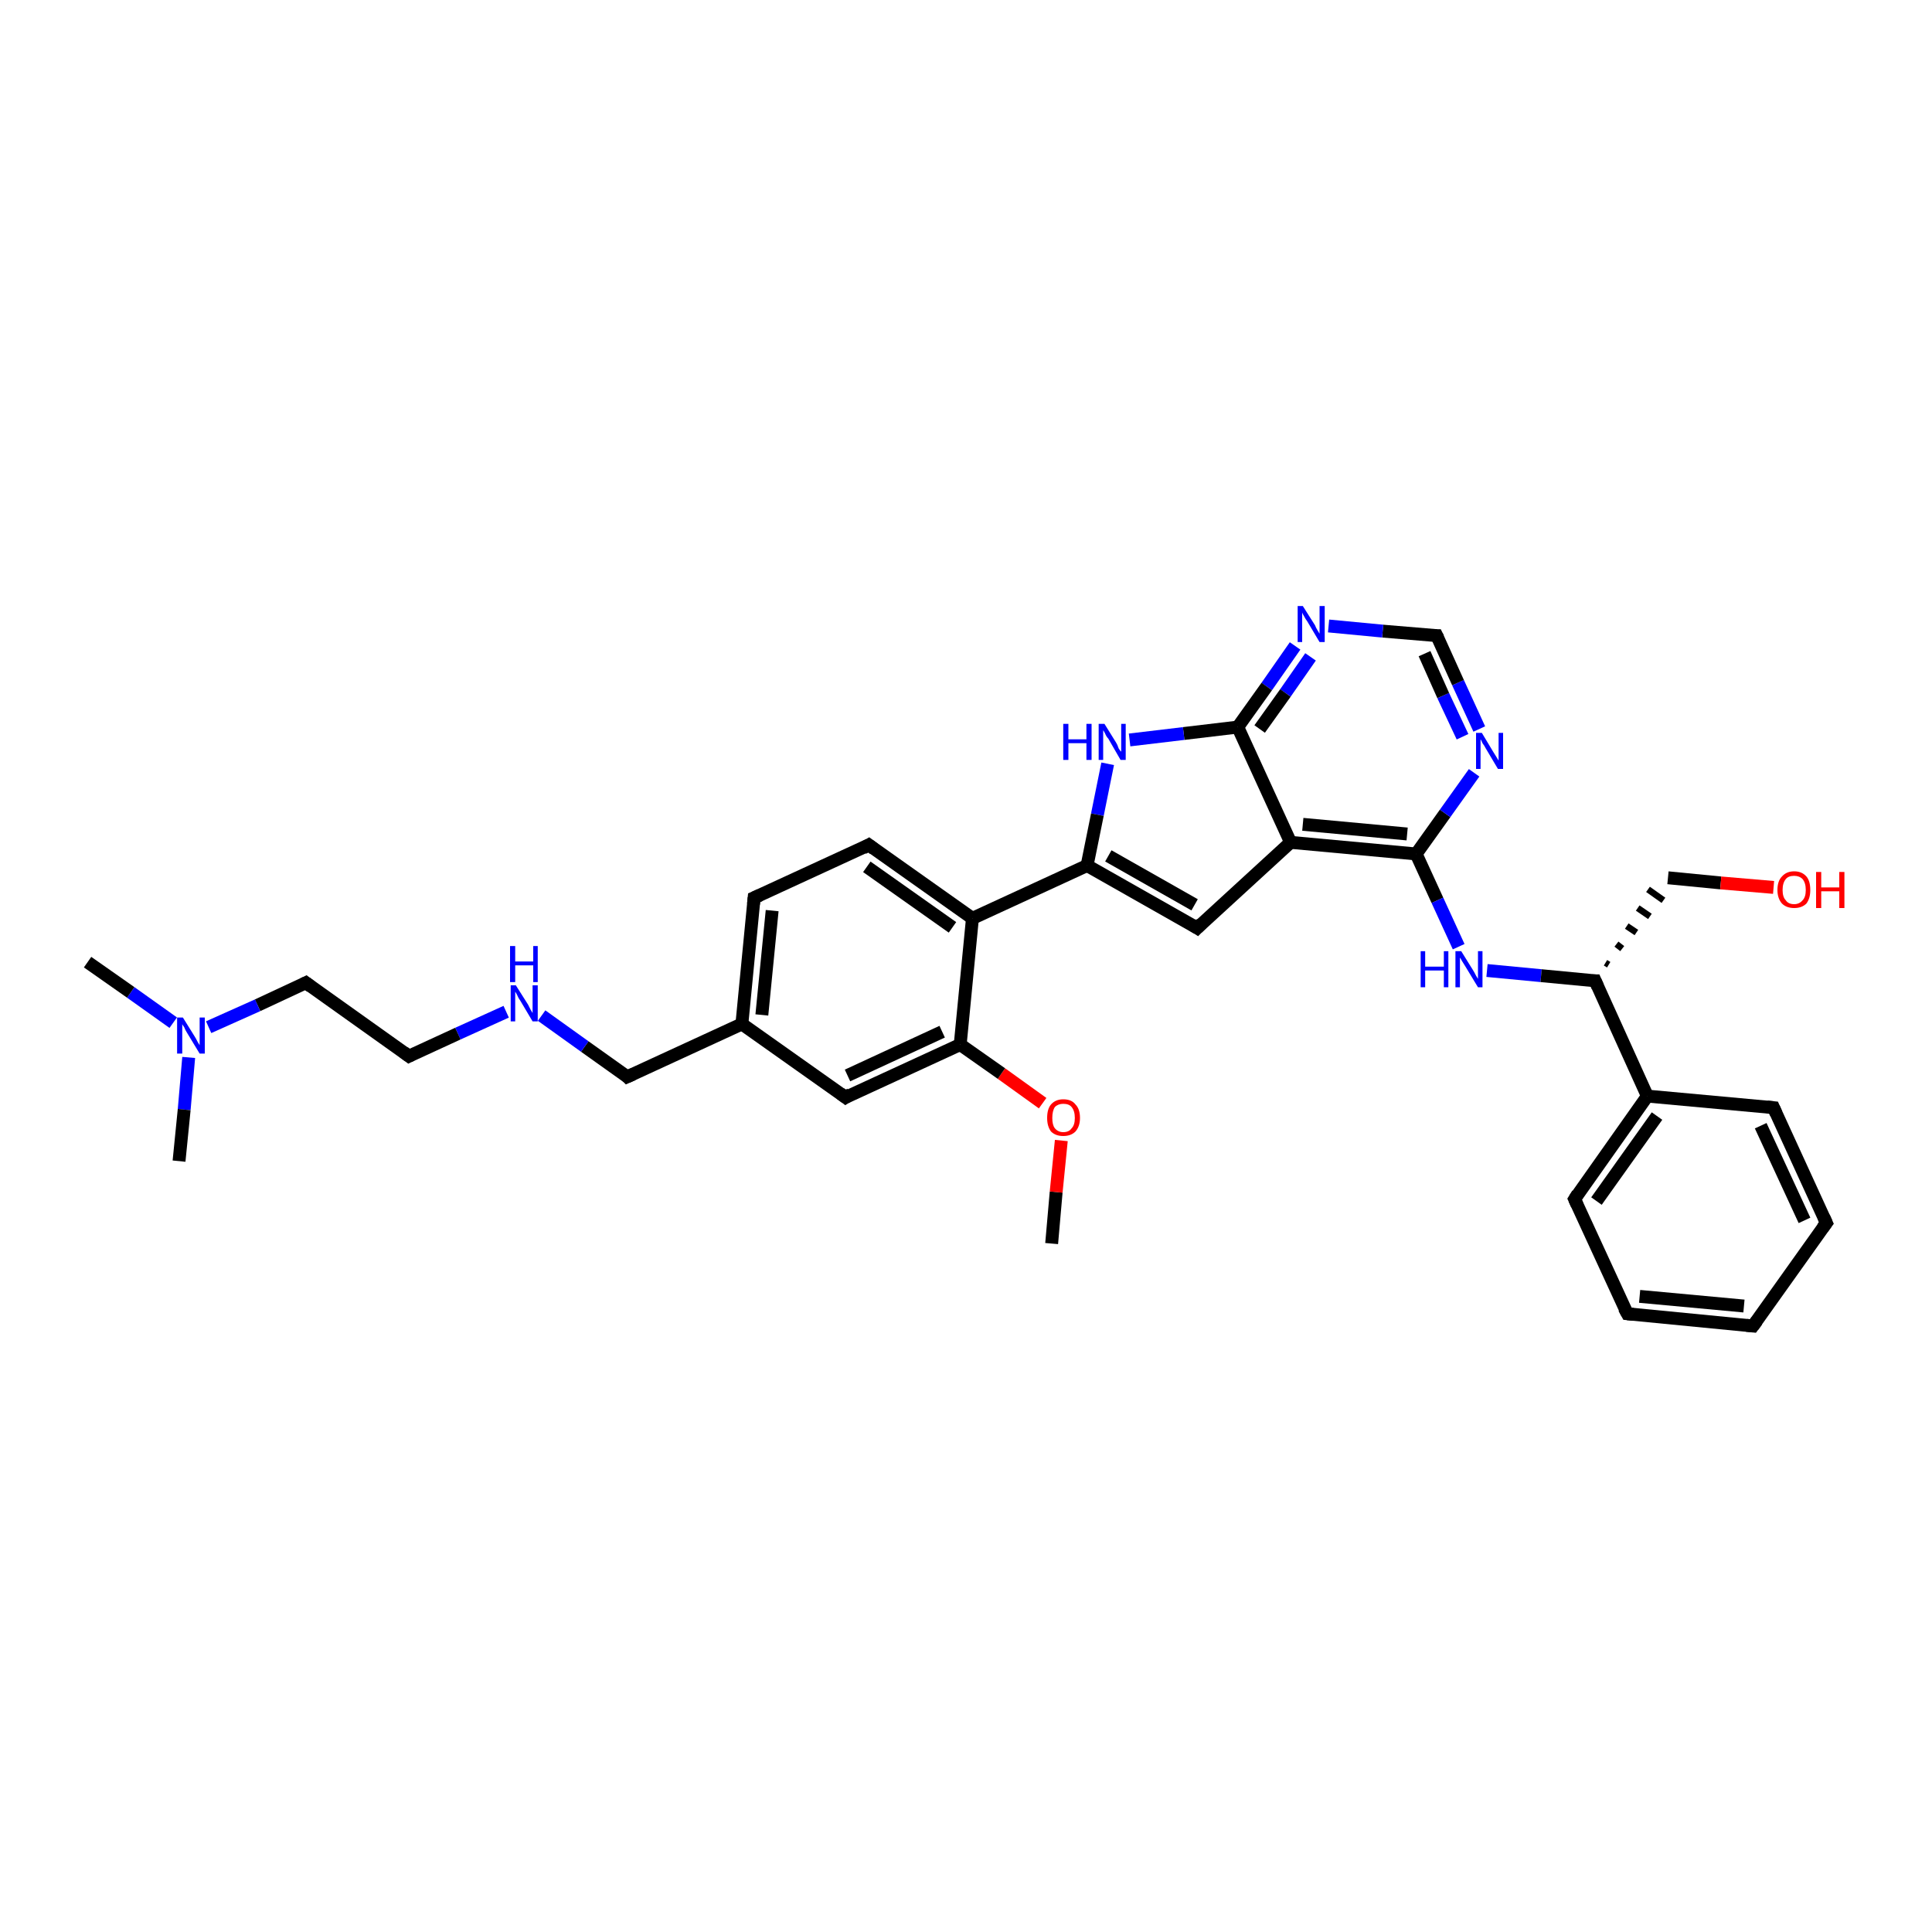 <?xml version='1.0' encoding='iso-8859-1'?>
<svg version='1.1' baseProfile='full'
              xmlns='http://www.w3.org/2000/svg'
                      xmlns:rdkit='http://www.rdkit.org/xml'
                      xmlns:xlink='http://www.w3.org/1999/xlink'
                  xml:space='preserve'
width='300px' height='300px' viewBox='0 0 300 300'>
<!-- END OF HEADER -->
<rect style='opacity:1.0;fill:#FFFFFF;stroke:none' width='300.0' height='300.0' x='0.0' y='0.0'> </rect>
<path class='bond-0 atom-0 atom-1' d='M 163.3,193.1 L 164.0,185.1' style='fill:none;fill-rule:evenodd;stroke:#000000;stroke-width:2.0px;stroke-linecap:butt;stroke-linejoin:miter;stroke-opacity:1' />
<path class='bond-0 atom-0 atom-1' d='M 164.0,185.1 L 164.8,177.1' style='fill:none;fill-rule:evenodd;stroke:#FF0000;stroke-width:2.0px;stroke-linecap:butt;stroke-linejoin:miter;stroke-opacity:1' />
<path class='bond-1 atom-1 atom-2' d='M 161.9,171.3 L 155.5,166.7' style='fill:none;fill-rule:evenodd;stroke:#FF0000;stroke-width:2.0px;stroke-linecap:butt;stroke-linejoin:miter;stroke-opacity:1' />
<path class='bond-1 atom-1 atom-2' d='M 155.5,166.7 L 149.1,162.2' style='fill:none;fill-rule:evenodd;stroke:#000000;stroke-width:2.0px;stroke-linecap:butt;stroke-linejoin:miter;stroke-opacity:1' />
<path class='bond-2 atom-2 atom-3' d='M 149.1,162.2 L 131.3,170.4' style='fill:none;fill-rule:evenodd;stroke:#000000;stroke-width:2.0px;stroke-linecap:butt;stroke-linejoin:miter;stroke-opacity:1' />
<path class='bond-2 atom-2 atom-3' d='M 146.3,160.2 L 131.6,167.0' style='fill:none;fill-rule:evenodd;stroke:#000000;stroke-width:2.0px;stroke-linecap:butt;stroke-linejoin:miter;stroke-opacity:1' />
<path class='bond-3 atom-3 atom-4' d='M 131.3,170.4 L 115.2,159.0' style='fill:none;fill-rule:evenodd;stroke:#000000;stroke-width:2.0px;stroke-linecap:butt;stroke-linejoin:miter;stroke-opacity:1' />
<path class='bond-4 atom-4 atom-5' d='M 115.2,159.0 L 97.4,167.2' style='fill:none;fill-rule:evenodd;stroke:#000000;stroke-width:2.0px;stroke-linecap:butt;stroke-linejoin:miter;stroke-opacity:1' />
<path class='bond-5 atom-5 atom-6' d='M 97.4,167.2 L 90.8,162.5' style='fill:none;fill-rule:evenodd;stroke:#000000;stroke-width:2.0px;stroke-linecap:butt;stroke-linejoin:miter;stroke-opacity:1' />
<path class='bond-5 atom-5 atom-6' d='M 90.8,162.5 L 84.1,157.7' style='fill:none;fill-rule:evenodd;stroke:#0000FF;stroke-width:2.0px;stroke-linecap:butt;stroke-linejoin:miter;stroke-opacity:1' />
<path class='bond-6 atom-6 atom-7' d='M 78.6,157.1 L 71.1,160.5' style='fill:none;fill-rule:evenodd;stroke:#0000FF;stroke-width:2.0px;stroke-linecap:butt;stroke-linejoin:miter;stroke-opacity:1' />
<path class='bond-6 atom-6 atom-7' d='M 71.1,160.5 L 63.5,164.0' style='fill:none;fill-rule:evenodd;stroke:#000000;stroke-width:2.0px;stroke-linecap:butt;stroke-linejoin:miter;stroke-opacity:1' />
<path class='bond-7 atom-7 atom-8' d='M 63.5,164.0 L 47.5,152.6' style='fill:none;fill-rule:evenodd;stroke:#000000;stroke-width:2.0px;stroke-linecap:butt;stroke-linejoin:miter;stroke-opacity:1' />
<path class='bond-8 atom-8 atom-9' d='M 47.5,152.6 L 40.0,156.1' style='fill:none;fill-rule:evenodd;stroke:#000000;stroke-width:2.0px;stroke-linecap:butt;stroke-linejoin:miter;stroke-opacity:1' />
<path class='bond-8 atom-8 atom-9' d='M 40.0,156.1 L 32.4,159.5' style='fill:none;fill-rule:evenodd;stroke:#0000FF;stroke-width:2.0px;stroke-linecap:butt;stroke-linejoin:miter;stroke-opacity:1' />
<path class='bond-9 atom-9 atom-10' d='M 26.9,158.8 L 20.3,154.1' style='fill:none;fill-rule:evenodd;stroke:#0000FF;stroke-width:2.0px;stroke-linecap:butt;stroke-linejoin:miter;stroke-opacity:1' />
<path class='bond-9 atom-9 atom-10' d='M 20.3,154.1 L 13.6,149.4' style='fill:none;fill-rule:evenodd;stroke:#000000;stroke-width:2.0px;stroke-linecap:butt;stroke-linejoin:miter;stroke-opacity:1' />
<path class='bond-10 atom-9 atom-11' d='M 29.3,164.2 L 28.6,172.3' style='fill:none;fill-rule:evenodd;stroke:#0000FF;stroke-width:2.0px;stroke-linecap:butt;stroke-linejoin:miter;stroke-opacity:1' />
<path class='bond-10 atom-9 atom-11' d='M 28.6,172.3 L 27.8,180.3' style='fill:none;fill-rule:evenodd;stroke:#000000;stroke-width:2.0px;stroke-linecap:butt;stroke-linejoin:miter;stroke-opacity:1' />
<path class='bond-11 atom-4 atom-12' d='M 115.2,159.0 L 117.1,139.4' style='fill:none;fill-rule:evenodd;stroke:#000000;stroke-width:2.0px;stroke-linecap:butt;stroke-linejoin:miter;stroke-opacity:1' />
<path class='bond-11 atom-4 atom-12' d='M 118.3,157.6 L 119.9,141.4' style='fill:none;fill-rule:evenodd;stroke:#000000;stroke-width:2.0px;stroke-linecap:butt;stroke-linejoin:miter;stroke-opacity:1' />
<path class='bond-12 atom-12 atom-13' d='M 117.1,139.4 L 134.9,131.2' style='fill:none;fill-rule:evenodd;stroke:#000000;stroke-width:2.0px;stroke-linecap:butt;stroke-linejoin:miter;stroke-opacity:1' />
<path class='bond-13 atom-13 atom-14' d='M 134.9,131.2 L 151.0,142.6' style='fill:none;fill-rule:evenodd;stroke:#000000;stroke-width:2.0px;stroke-linecap:butt;stroke-linejoin:miter;stroke-opacity:1' />
<path class='bond-13 atom-13 atom-14' d='M 134.6,134.6 L 147.9,144.0' style='fill:none;fill-rule:evenodd;stroke:#000000;stroke-width:2.0px;stroke-linecap:butt;stroke-linejoin:miter;stroke-opacity:1' />
<path class='bond-14 atom-14 atom-15' d='M 151.0,142.6 L 168.8,134.4' style='fill:none;fill-rule:evenodd;stroke:#000000;stroke-width:2.0px;stroke-linecap:butt;stroke-linejoin:miter;stroke-opacity:1' />
<path class='bond-15 atom-15 atom-16' d='M 168.8,134.4 L 185.9,144.1' style='fill:none;fill-rule:evenodd;stroke:#000000;stroke-width:2.0px;stroke-linecap:butt;stroke-linejoin:miter;stroke-opacity:1' />
<path class='bond-15 atom-15 atom-16' d='M 172.1,132.9 L 185.5,140.5' style='fill:none;fill-rule:evenodd;stroke:#000000;stroke-width:2.0px;stroke-linecap:butt;stroke-linejoin:miter;stroke-opacity:1' />
<path class='bond-16 atom-16 atom-17' d='M 185.9,144.1 L 200.4,130.8' style='fill:none;fill-rule:evenodd;stroke:#000000;stroke-width:2.0px;stroke-linecap:butt;stroke-linejoin:miter;stroke-opacity:1' />
<path class='bond-17 atom-17 atom-18' d='M 200.4,130.8 L 219.9,132.6' style='fill:none;fill-rule:evenodd;stroke:#000000;stroke-width:2.0px;stroke-linecap:butt;stroke-linejoin:miter;stroke-opacity:1' />
<path class='bond-17 atom-17 atom-18' d='M 202.3,128.0 L 218.5,129.5' style='fill:none;fill-rule:evenodd;stroke:#000000;stroke-width:2.0px;stroke-linecap:butt;stroke-linejoin:miter;stroke-opacity:1' />
<path class='bond-18 atom-18 atom-19' d='M 219.9,132.6 L 223.2,139.8' style='fill:none;fill-rule:evenodd;stroke:#000000;stroke-width:2.0px;stroke-linecap:butt;stroke-linejoin:miter;stroke-opacity:1' />
<path class='bond-18 atom-18 atom-19' d='M 223.2,139.8 L 226.5,147.0' style='fill:none;fill-rule:evenodd;stroke:#0000FF;stroke-width:2.0px;stroke-linecap:butt;stroke-linejoin:miter;stroke-opacity:1' />
<path class='bond-19 atom-19 atom-20' d='M 230.9,150.7 L 239.3,151.5' style='fill:none;fill-rule:evenodd;stroke:#0000FF;stroke-width:2.0px;stroke-linecap:butt;stroke-linejoin:miter;stroke-opacity:1' />
<path class='bond-19 atom-19 atom-20' d='M 239.3,151.5 L 247.7,152.3' style='fill:none;fill-rule:evenodd;stroke:#000000;stroke-width:2.0px;stroke-linecap:butt;stroke-linejoin:miter;stroke-opacity:1' />
<path class='bond-20 atom-20 atom-21' d='M 249.8,149.8 L 249.3,149.5' style='fill:none;fill-rule:evenodd;stroke:#000000;stroke-width:1.0px;stroke-linecap:butt;stroke-linejoin:miter;stroke-opacity:1' />
<path class='bond-20 atom-20 atom-21' d='M 251.9,147.3 L 251.0,146.6' style='fill:none;fill-rule:evenodd;stroke:#000000;stroke-width:1.0px;stroke-linecap:butt;stroke-linejoin:miter;stroke-opacity:1' />
<path class='bond-20 atom-20 atom-21' d='M 254.1,144.8 L 252.6,143.8' style='fill:none;fill-rule:evenodd;stroke:#000000;stroke-width:1.0px;stroke-linecap:butt;stroke-linejoin:miter;stroke-opacity:1' />
<path class='bond-20 atom-20 atom-21' d='M 256.2,142.3 L 254.3,141.0' style='fill:none;fill-rule:evenodd;stroke:#000000;stroke-width:1.0px;stroke-linecap:butt;stroke-linejoin:miter;stroke-opacity:1' />
<path class='bond-20 atom-20 atom-21' d='M 258.3,139.8 L 255.9,138.1' style='fill:none;fill-rule:evenodd;stroke:#000000;stroke-width:1.0px;stroke-linecap:butt;stroke-linejoin:miter;stroke-opacity:1' />
<path class='bond-21 atom-21 atom-22' d='M 259.0,136.3 L 267.2,137.1' style='fill:none;fill-rule:evenodd;stroke:#000000;stroke-width:2.0px;stroke-linecap:butt;stroke-linejoin:miter;stroke-opacity:1' />
<path class='bond-21 atom-21 atom-22' d='M 267.2,137.1 L 275.4,137.8' style='fill:none;fill-rule:evenodd;stroke:#FF0000;stroke-width:2.0px;stroke-linecap:butt;stroke-linejoin:miter;stroke-opacity:1' />
<path class='bond-22 atom-20 atom-23' d='M 247.7,152.3 L 255.8,170.2' style='fill:none;fill-rule:evenodd;stroke:#000000;stroke-width:2.0px;stroke-linecap:butt;stroke-linejoin:miter;stroke-opacity:1' />
<path class='bond-23 atom-23 atom-24' d='M 255.8,170.2 L 244.5,186.2' style='fill:none;fill-rule:evenodd;stroke:#000000;stroke-width:2.0px;stroke-linecap:butt;stroke-linejoin:miter;stroke-opacity:1' />
<path class='bond-23 atom-23 atom-24' d='M 257.3,173.3 L 247.9,186.5' style='fill:none;fill-rule:evenodd;stroke:#000000;stroke-width:2.0px;stroke-linecap:butt;stroke-linejoin:miter;stroke-opacity:1' />
<path class='bond-24 atom-24 atom-25' d='M 244.5,186.2 L 252.7,204.0' style='fill:none;fill-rule:evenodd;stroke:#000000;stroke-width:2.0px;stroke-linecap:butt;stroke-linejoin:miter;stroke-opacity:1' />
<path class='bond-25 atom-25 atom-26' d='M 252.7,204.0 L 272.2,205.9' style='fill:none;fill-rule:evenodd;stroke:#000000;stroke-width:2.0px;stroke-linecap:butt;stroke-linejoin:miter;stroke-opacity:1' />
<path class='bond-25 atom-25 atom-26' d='M 254.6,201.3 L 270.8,202.8' style='fill:none;fill-rule:evenodd;stroke:#000000;stroke-width:2.0px;stroke-linecap:butt;stroke-linejoin:miter;stroke-opacity:1' />
<path class='bond-26 atom-26 atom-27' d='M 272.2,205.9 L 283.6,189.9' style='fill:none;fill-rule:evenodd;stroke:#000000;stroke-width:2.0px;stroke-linecap:butt;stroke-linejoin:miter;stroke-opacity:1' />
<path class='bond-27 atom-27 atom-28' d='M 283.6,189.9 L 275.4,172.0' style='fill:none;fill-rule:evenodd;stroke:#000000;stroke-width:2.0px;stroke-linecap:butt;stroke-linejoin:miter;stroke-opacity:1' />
<path class='bond-27 atom-27 atom-28' d='M 280.2,189.5 L 273.4,174.8' style='fill:none;fill-rule:evenodd;stroke:#000000;stroke-width:2.0px;stroke-linecap:butt;stroke-linejoin:miter;stroke-opacity:1' />
<path class='bond-28 atom-18 atom-29' d='M 219.9,132.6 L 224.4,126.3' style='fill:none;fill-rule:evenodd;stroke:#000000;stroke-width:2.0px;stroke-linecap:butt;stroke-linejoin:miter;stroke-opacity:1' />
<path class='bond-28 atom-18 atom-29' d='M 224.4,126.3 L 228.9,120.0' style='fill:none;fill-rule:evenodd;stroke:#0000FF;stroke-width:2.0px;stroke-linecap:butt;stroke-linejoin:miter;stroke-opacity:1' />
<path class='bond-29 atom-29 atom-30' d='M 229.7,113.2 L 226.4,106.0' style='fill:none;fill-rule:evenodd;stroke:#0000FF;stroke-width:2.0px;stroke-linecap:butt;stroke-linejoin:miter;stroke-opacity:1' />
<path class='bond-29 atom-29 atom-30' d='M 226.4,106.0 L 223.1,98.7' style='fill:none;fill-rule:evenodd;stroke:#000000;stroke-width:2.0px;stroke-linecap:butt;stroke-linejoin:miter;stroke-opacity:1' />
<path class='bond-29 atom-29 atom-30' d='M 227.1,114.4 L 224.1,108.0' style='fill:none;fill-rule:evenodd;stroke:#0000FF;stroke-width:2.0px;stroke-linecap:butt;stroke-linejoin:miter;stroke-opacity:1' />
<path class='bond-29 atom-29 atom-30' d='M 224.1,108.0 L 221.2,101.5' style='fill:none;fill-rule:evenodd;stroke:#000000;stroke-width:2.0px;stroke-linecap:butt;stroke-linejoin:miter;stroke-opacity:1' />
<path class='bond-30 atom-30 atom-31' d='M 223.1,98.7 L 214.7,98.0' style='fill:none;fill-rule:evenodd;stroke:#000000;stroke-width:2.0px;stroke-linecap:butt;stroke-linejoin:miter;stroke-opacity:1' />
<path class='bond-30 atom-30 atom-31' d='M 214.7,98.0 L 206.3,97.2' style='fill:none;fill-rule:evenodd;stroke:#0000FF;stroke-width:2.0px;stroke-linecap:butt;stroke-linejoin:miter;stroke-opacity:1' />
<path class='bond-31 atom-31 atom-32' d='M 201.1,100.3 L 196.7,106.6' style='fill:none;fill-rule:evenodd;stroke:#0000FF;stroke-width:2.0px;stroke-linecap:butt;stroke-linejoin:miter;stroke-opacity:1' />
<path class='bond-31 atom-31 atom-32' d='M 196.7,106.6 L 192.2,112.9' style='fill:none;fill-rule:evenodd;stroke:#000000;stroke-width:2.0px;stroke-linecap:butt;stroke-linejoin:miter;stroke-opacity:1' />
<path class='bond-31 atom-31 atom-32' d='M 203.5,102.0 L 199.6,107.6' style='fill:none;fill-rule:evenodd;stroke:#0000FF;stroke-width:2.0px;stroke-linecap:butt;stroke-linejoin:miter;stroke-opacity:1' />
<path class='bond-31 atom-31 atom-32' d='M 199.6,107.6 L 195.6,113.2' style='fill:none;fill-rule:evenodd;stroke:#000000;stroke-width:2.0px;stroke-linecap:butt;stroke-linejoin:miter;stroke-opacity:1' />
<path class='bond-32 atom-32 atom-33' d='M 192.2,112.9 L 183.8,113.9' style='fill:none;fill-rule:evenodd;stroke:#000000;stroke-width:2.0px;stroke-linecap:butt;stroke-linejoin:miter;stroke-opacity:1' />
<path class='bond-32 atom-32 atom-33' d='M 183.8,113.9 L 175.4,114.9' style='fill:none;fill-rule:evenodd;stroke:#0000FF;stroke-width:2.0px;stroke-linecap:butt;stroke-linejoin:miter;stroke-opacity:1' />
<path class='bond-33 atom-14 atom-2' d='M 151.0,142.6 L 149.1,162.2' style='fill:none;fill-rule:evenodd;stroke:#000000;stroke-width:2.0px;stroke-linecap:butt;stroke-linejoin:miter;stroke-opacity:1' />
<path class='bond-34 atom-33 atom-15' d='M 172.0,118.6 L 170.4,126.5' style='fill:none;fill-rule:evenodd;stroke:#0000FF;stroke-width:2.0px;stroke-linecap:butt;stroke-linejoin:miter;stroke-opacity:1' />
<path class='bond-34 atom-33 atom-15' d='M 170.4,126.5 L 168.8,134.4' style='fill:none;fill-rule:evenodd;stroke:#000000;stroke-width:2.0px;stroke-linecap:butt;stroke-linejoin:miter;stroke-opacity:1' />
<path class='bond-35 atom-32 atom-17' d='M 192.2,112.9 L 200.4,130.8' style='fill:none;fill-rule:evenodd;stroke:#000000;stroke-width:2.0px;stroke-linecap:butt;stroke-linejoin:miter;stroke-opacity:1' />
<path class='bond-36 atom-28 atom-23' d='M 275.4,172.0 L 255.8,170.2' style='fill:none;fill-rule:evenodd;stroke:#000000;stroke-width:2.0px;stroke-linecap:butt;stroke-linejoin:miter;stroke-opacity:1' />
<path d='M 132.1,169.9 L 131.3,170.4 L 130.5,169.8' style='fill:none;stroke:#000000;stroke-width:2.0px;stroke-linecap:butt;stroke-linejoin:miter;stroke-opacity:1;' />
<path d='M 98.3,166.8 L 97.4,167.2 L 97.1,166.9' style='fill:none;stroke:#000000;stroke-width:2.0px;stroke-linecap:butt;stroke-linejoin:miter;stroke-opacity:1;' />
<path d='M 63.9,163.8 L 63.5,164.0 L 62.7,163.4' style='fill:none;stroke:#000000;stroke-width:2.0px;stroke-linecap:butt;stroke-linejoin:miter;stroke-opacity:1;' />
<path d='M 48.3,153.2 L 47.5,152.6 L 47.1,152.8' style='fill:none;stroke:#000000;stroke-width:2.0px;stroke-linecap:butt;stroke-linejoin:miter;stroke-opacity:1;' />
<path d='M 117.0,140.4 L 117.1,139.4 L 118.0,139.0' style='fill:none;stroke:#000000;stroke-width:2.0px;stroke-linecap:butt;stroke-linejoin:miter;stroke-opacity:1;' />
<path d='M 134.0,131.7 L 134.9,131.2 L 135.7,131.8' style='fill:none;stroke:#000000;stroke-width:2.0px;stroke-linecap:butt;stroke-linejoin:miter;stroke-opacity:1;' />
<path d='M 185.1,143.6 L 185.9,144.1 L 186.6,143.4' style='fill:none;stroke:#000000;stroke-width:2.0px;stroke-linecap:butt;stroke-linejoin:miter;stroke-opacity:1;' />
<path d='M 247.2,152.3 L 247.7,152.3 L 248.1,153.2' style='fill:none;stroke:#000000;stroke-width:2.0px;stroke-linecap:butt;stroke-linejoin:miter;stroke-opacity:1;' />
<path d='M 245.0,185.4 L 244.5,186.2 L 244.9,187.1' style='fill:none;stroke:#000000;stroke-width:2.0px;stroke-linecap:butt;stroke-linejoin:miter;stroke-opacity:1;' />
<path d='M 252.2,203.1 L 252.7,204.0 L 253.6,204.1' style='fill:none;stroke:#000000;stroke-width:2.0px;stroke-linecap:butt;stroke-linejoin:miter;stroke-opacity:1;' />
<path d='M 271.2,205.8 L 272.2,205.9 L 272.8,205.1' style='fill:none;stroke:#000000;stroke-width:2.0px;stroke-linecap:butt;stroke-linejoin:miter;stroke-opacity:1;' />
<path d='M 283.0,190.7 L 283.6,189.9 L 283.2,189.0' style='fill:none;stroke:#000000;stroke-width:2.0px;stroke-linecap:butt;stroke-linejoin:miter;stroke-opacity:1;' />
<path d='M 275.8,172.9 L 275.4,172.0 L 274.4,171.9' style='fill:none;stroke:#000000;stroke-width:2.0px;stroke-linecap:butt;stroke-linejoin:miter;stroke-opacity:1;' />
<path d='M 223.3,99.1 L 223.1,98.7 L 222.7,98.7' style='fill:none;stroke:#000000;stroke-width:2.0px;stroke-linecap:butt;stroke-linejoin:miter;stroke-opacity:1;' />
<path class='atom-1' d='M 162.6 173.6
Q 162.6 172.2, 163.2 171.5
Q 163.9 170.7, 165.1 170.7
Q 166.4 170.7, 167.0 171.5
Q 167.7 172.2, 167.7 173.6
Q 167.7 174.9, 167.0 175.7
Q 166.3 176.4, 165.1 176.4
Q 163.9 176.4, 163.2 175.7
Q 162.6 174.9, 162.6 173.6
M 165.1 175.8
Q 166.0 175.8, 166.4 175.2
Q 166.9 174.7, 166.9 173.6
Q 166.9 172.5, 166.4 171.9
Q 166.0 171.4, 165.1 171.4
Q 164.3 171.4, 163.8 171.9
Q 163.4 172.5, 163.4 173.6
Q 163.4 174.7, 163.8 175.2
Q 164.3 175.8, 165.1 175.8
' fill='#FF0000'/>
<path class='atom-6' d='M 80.1 153.0
L 82.0 156.0
Q 82.1 156.2, 82.4 156.8
Q 82.7 157.3, 82.7 157.3
L 82.7 153.0
L 83.5 153.0
L 83.5 158.6
L 82.7 158.6
L 80.8 155.4
Q 80.5 155.0, 80.3 154.5
Q 80.1 154.1, 80.0 154.0
L 80.0 158.6
L 79.3 158.6
L 79.3 153.0
L 80.1 153.0
' fill='#0000FF'/>
<path class='atom-6' d='M 79.2 146.9
L 80.0 146.9
L 80.0 149.3
L 82.8 149.3
L 82.8 146.9
L 83.5 146.9
L 83.5 152.5
L 82.8 152.5
L 82.8 149.9
L 80.0 149.9
L 80.0 152.5
L 79.2 152.5
L 79.2 146.9
' fill='#0000FF'/>
<path class='atom-9' d='M 28.4 158.0
L 30.2 160.9
Q 30.4 161.2, 30.7 161.8
Q 31.0 162.3, 31.0 162.3
L 31.0 158.0
L 31.8 158.0
L 31.8 163.6
L 31.0 163.6
L 29.0 160.3
Q 28.8 160.0, 28.6 159.5
Q 28.3 159.1, 28.3 159.0
L 28.3 163.6
L 27.5 163.6
L 27.5 158.0
L 28.4 158.0
' fill='#0000FF'/>
<path class='atom-19' d='M 220.6 147.7
L 221.3 147.7
L 221.3 150.1
L 224.2 150.1
L 224.2 147.7
L 224.9 147.7
L 224.9 153.3
L 224.2 153.3
L 224.2 150.7
L 221.3 150.7
L 221.3 153.3
L 220.6 153.3
L 220.6 147.7
' fill='#0000FF'/>
<path class='atom-19' d='M 226.9 147.7
L 228.7 150.6
Q 228.9 150.9, 229.2 151.5
Q 229.5 152.0, 229.5 152.0
L 229.5 147.7
L 230.2 147.7
L 230.2 153.3
L 229.5 153.3
L 227.5 150.0
Q 227.3 149.7, 227.0 149.2
Q 226.8 148.8, 226.7 148.7
L 226.7 153.3
L 226.0 153.3
L 226.0 147.7
L 226.9 147.7
' fill='#0000FF'/>
<path class='atom-22' d='M 276.0 138.2
Q 276.0 136.8, 276.7 136.1
Q 277.4 135.3, 278.6 135.3
Q 279.8 135.3, 280.5 136.1
Q 281.1 136.8, 281.1 138.2
Q 281.1 139.5, 280.5 140.3
Q 279.8 141.0, 278.6 141.0
Q 277.4 141.0, 276.7 140.3
Q 276.0 139.5, 276.0 138.2
M 278.6 140.4
Q 279.4 140.4, 279.9 139.8
Q 280.4 139.3, 280.4 138.2
Q 280.4 137.1, 279.9 136.5
Q 279.4 136.0, 278.6 136.0
Q 277.7 136.0, 277.3 136.5
Q 276.8 137.1, 276.8 138.2
Q 276.8 139.3, 277.3 139.8
Q 277.7 140.4, 278.6 140.4
' fill='#FF0000'/>
<path class='atom-22' d='M 282.0 135.4
L 282.8 135.4
L 282.8 137.8
L 285.6 137.8
L 285.6 135.4
L 286.4 135.4
L 286.4 141.0
L 285.6 141.0
L 285.6 138.4
L 282.8 138.4
L 282.8 141.0
L 282.0 141.0
L 282.0 135.4
' fill='#FF0000'/>
<path class='atom-29' d='M 230.1 113.8
L 231.9 116.8
Q 232.1 117.1, 232.4 117.6
Q 232.7 118.1, 232.7 118.1
L 232.7 113.8
L 233.4 113.8
L 233.4 119.4
L 232.6 119.4
L 230.7 116.2
Q 230.5 115.8, 230.2 115.4
Q 230.0 114.9, 229.9 114.8
L 229.9 119.4
L 229.2 119.4
L 229.2 113.8
L 230.1 113.8
' fill='#0000FF'/>
<path class='atom-31' d='M 202.3 94.1
L 204.2 97.1
Q 204.3 97.4, 204.6 97.9
Q 204.9 98.4, 204.9 98.4
L 204.9 94.1
L 205.7 94.1
L 205.7 99.7
L 204.9 99.7
L 203.0 96.5
Q 202.7 96.1, 202.5 95.7
Q 202.2 95.2, 202.2 95.1
L 202.2 99.7
L 201.5 99.7
L 201.5 94.1
L 202.3 94.1
' fill='#0000FF'/>
<path class='atom-33' d='M 165.1 112.4
L 165.9 112.4
L 165.9 114.8
L 168.7 114.8
L 168.7 112.4
L 169.5 112.4
L 169.5 118.0
L 168.7 118.0
L 168.7 115.4
L 165.9 115.4
L 165.9 118.0
L 165.1 118.0
L 165.1 112.4
' fill='#0000FF'/>
<path class='atom-33' d='M 171.5 112.4
L 173.3 115.3
Q 173.5 115.6, 173.7 116.2
Q 174.0 116.7, 174.1 116.7
L 174.1 112.4
L 174.8 112.4
L 174.8 118.0
L 174.0 118.0
L 172.1 114.7
Q 171.8 114.4, 171.6 113.9
Q 171.4 113.5, 171.3 113.4
L 171.3 118.0
L 170.6 118.0
L 170.6 112.4
L 171.5 112.4
' fill='#0000FF'/>
</svg>

